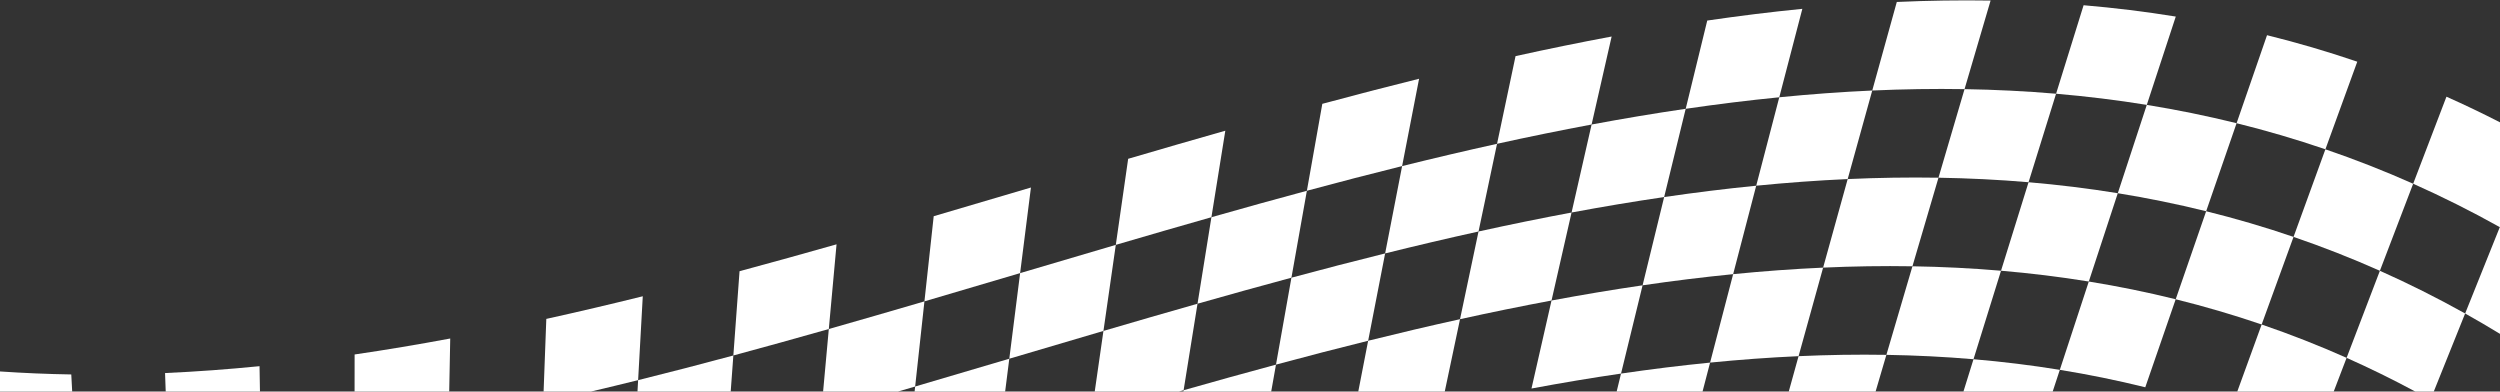 <?xml version="1.0" encoding="UTF-8" standalone="no"?><svg xmlns="http://www.w3.org/2000/svg" xmlns:xlink="http://www.w3.org/1999/xlink" fill="#000000" height="313.2" preserveAspectRatio="xMidYMid meet" version="1" viewBox="0.0 -0.3 2000.0 313.2" width="2000" zoomAndPan="magnify"><rect x="0.0" y="-0.3" width="2000.0" height="313.2" fill="#333333" stroke="none"/><defs><clipPath id="a"><path d="M 731 286 L 808 286 L 808 312.941 L 731 312.941 Z M 731 286"/></clipPath><clipPath id="b"><path d="M 509 284 L 587 284 L 587 312.941 L 509 312.941 Z M 509 284"/></clipPath><clipPath id="c"><path d="M 658 240 L 740 240 L 740 312.941 L 658 312.941 Z M 658 240"/></clipPath><clipPath id="d"><path d="M 0 296 L 58 296 L 58 312.941 L 0 312.941 Z M 0 296"/></clipPath><clipPath id="e"><path d="M 132 292 L 208 292 L 208 312.941 L 132 312.941 Z M 132 292"/></clipPath><clipPath id="f"><path d="M 283 270 L 361 270 L 361 312.941 L 283 312.941 Z M 283 270"/></clipPath><clipPath id="g"><path d="M 434 236 L 515 236 L 515 312.941 L 434 312.941 Z M 434 236"/></clipPath><clipPath id="h"><path d="M 1293 289 L 1369 289 L 1369 312.941 L 1293 312.941 Z M 1293 289"/></clipPath><clipPath id="i"><path d="M 1431 283 L 1510 283 L 1510 312.941 L 1431 312.941 Z M 1431 283"/></clipPath><clipPath id="j"><path d="M 1570 287 L 1648 287 L 1648 312.941 L 1570 312.941 Z M 1570 287"/></clipPath><clipPath id="k"><path d="M 946 291 L 1021 291 L 1021 312.941 L 946 312.941 Z M 946 291"/></clipPath><clipPath id="l"><path d="M 1086 255 L 1169 255 L 1169 312.941 L 1086 312.941 Z M 1086 255"/></clipPath><clipPath id="m"><path d="M 1789 259 L 1878 259 L 1878 312.941 L 1789 312.941 Z M 1789 259"/></clipPath><clipPath id="n"><path d="M 875 242 L 959 242 L 959 312.941 L 875 312.941 Z M 875 242"/></clipPath><clipPath id="o"><path d="M 1877 216 L 1973 216 L 1973 312.941 L 1877 312.941 Z M 1877 216"/></clipPath></defs><g><g id="change1_2"><path d="M 1497.801 72.113 C 1504.34 48.5 1510.891 24.887 1517.441 1.273 C 1542.551 0.145 1567.559 -0.254 1592.469 0.152 C 1585.52 23.773 1578.578 47.391 1571.629 71.012 C 1547.109 70.609 1522.5 71.004 1497.801 72.113" fill="#ffffff"/></g><g clip-path="url(#a)" id="change1_41"><path d="M 731.684 312.941 C 731.828 311.598 731.977 310.254 732.121 308.91 C 757.219 301.551 782.328 294.113 807.438 286.676 C 806.332 295.43 805.227 304.184 804.117 312.941 L 731.684 312.941" fill="#ffffff"/></g><g clip-path="url(#b)" id="change1_44"><path d="M 509.988 312.941 C 510.156 309.898 510.324 306.855 510.496 303.812 C 535.852 297.527 561.254 290.922 586.684 284.078 C 585.977 293.699 585.27 303.32 584.562 312.941 L 509.988 312.941" fill="#ffffff"/></g><g clip-path="url(#c)" id="change1_37"><path d="M 718.34 312.941 L 658.484 312.941 C 660.008 296.266 661.531 279.59 663.051 262.914 C 688.531 255.672 714.031 248.27 739.543 240.793 C 737.07 263.496 734.594 286.203 732.121 308.91 C 727.527 310.258 722.934 311.598 718.34 312.941" fill="#ffffff"/></g><g clip-path="url(#d)" id="change1_31"><path d="M 0 296.863 C 18.945 298.16 37.953 298.949 57.023 299.262 C 57.266 303.82 57.512 308.383 57.754 312.941 L 0 312.941 L 0 296.863" fill="#ffffff"/></g><g clip-path="url(#e)" id="change1_38"><path d="M 132.047 298.141 C 157.148 297.012 182.344 295.152 207.621 292.648 C 207.738 299.414 207.855 306.176 207.973 312.941 L 132.57 312.941 C 132.395 308.008 132.223 303.074 132.047 298.141" fill="#ffffff"/></g><g clip-path="url(#f)" id="change1_42"><path d="M 283.691 283.277 C 309.121 279.559 334.625 275.273 360.184 270.504 C 359.914 284.648 359.641 298.797 359.371 312.941 L 283.66 312.941 C 283.672 303.051 283.68 293.164 283.691 283.277" fill="#ffffff"/></g><g clip-path="url(#g)" id="change1_33"><path d="M 434.879 312.941 C 435.602 293.566 436.328 274.195 437.051 254.82 C 462.723 249.16 488.449 243.098 514.219 236.711 C 512.98 259.078 511.734 281.445 510.496 303.812 C 497.891 306.938 485.293 309.984 472.711 312.941 L 434.879 312.941" fill="#ffffff"/></g><g id="change1_3"><path d="M 591.637 216.66 C 617.477 209.703 643.348 202.508 669.238 195.152 C 667.176 217.738 665.113 240.324 663.051 262.914 C 637.57 270.152 612.113 277.234 586.684 284.078 C 588.336 261.605 589.984 239.133 591.637 216.66" fill="#ffffff"/></g><g id="change1_4"><path d="M 746.961 172.672 C 772.887 165.07 798.812 157.391 824.746 149.707 C 821.859 172.535 818.977 195.363 816.094 218.191 C 790.57 225.75 765.051 233.312 739.543 240.793 C 742.016 218.086 744.492 195.379 746.961 172.672" fill="#ffffff"/></g><g clip-path="url(#h)" id="change1_43"><path d="M 1368.07 289.777 C 1366.059 297.496 1364.039 305.219 1362.031 312.941 L 1293.32 312.941 C 1294.488 308.145 1295.66 303.352 1296.828 298.555 C 1320.648 295.074 1344.398 292.121 1368.07 289.777" fill="#ffffff"/></g><g clip-path="url(#i)" id="change1_1"><path d="M 1509.109 283.582 C 1506.23 293.367 1503.352 303.156 1500.469 312.941 L 1431 312.941 C 1433.609 303.504 1436.23 294.07 1438.852 284.633 C 1462.359 283.578 1485.781 283.199 1509.109 283.582" fill="#ffffff"/></g><g clip-path="url(#j)" id="change1_40"><path d="M 1647.852 295.574 C 1645.949 301.363 1644.051 307.152 1642.148 312.941 L 1570.75 312.941 C 1573.43 304.32 1576.121 295.699 1578.801 287.078 C 1601.922 289.051 1624.949 291.855 1647.852 295.574" fill="#ffffff"/></g><g clip-path="url(#k)" id="change1_39"><path d="M 946.719 312.941 C 946.773 312.586 946.828 312.234 946.887 311.879 C 971.547 304.871 996.184 298.02 1020.789 291.395 C 1019.52 298.578 1018.238 305.758 1016.961 312.941 L 946.719 312.941" fill="#ffffff"/></g><g clip-path="url(#l)" id="change1_34"><path d="M 1086.621 312.941 C 1089.262 299.395 1091.891 285.848 1094.52 272.301 C 1119.059 266.215 1143.559 260.441 1168.02 255.051 C 1163.941 274.348 1159.871 293.645 1155.801 312.941 L 1086.621 312.941" fill="#ffffff"/></g><g id="change1_5"><path d="M 1225.191 310.516 C 1230.539 287.051 1235.879 263.582 1241.219 240.113 C 1265.57 235.57 1289.852 231.492 1314.07 227.949 C 1308.328 251.484 1302.578 275.02 1296.828 298.555 C 1273.02 302.035 1249.129 306.051 1225.191 310.516" fill="#ffffff"/></g><g id="change1_6"><path d="M 1368.07 289.777 C 1374.219 266.191 1380.371 242.605 1386.52 219.023 C 1410.59 216.637 1434.59 214.871 1458.5 213.793 C 1451.949 237.406 1445.398 261.02 1438.852 284.633 C 1415.34 285.691 1391.738 287.43 1368.07 289.777" fill="#ffffff"/></g><g id="change1_7"><path d="M 1509.109 283.582 C 1516.059 259.965 1523 236.344 1529.949 212.727 C 1553.672 213.113 1577.301 214.273 1600.82 216.281 C 1593.48 239.879 1586.141 263.48 1578.801 287.078 C 1555.672 285.105 1532.441 283.965 1509.109 283.582" fill="#ffffff"/></g><g id="change1_8"><path d="M 1647.852 295.574 C 1655.578 272.023 1663.309 248.469 1671.039 224.918 C 1694.34 228.695 1717.512 233.398 1740.559 239.105 C 1732.449 262.578 1724.328 286.051 1716.219 309.523 C 1693.551 303.914 1670.762 299.289 1647.852 295.574" fill="#ffffff"/></g><g clip-path="url(#m)" id="change1_32"><path d="M 1789.82 312.941 C 1796.32 295.059 1802.82 277.18 1809.328 259.301 C 1832.121 267.086 1854.77 275.949 1877.281 285.969 C 1873.84 294.957 1870.398 303.949 1866.961 312.941 L 1789.82 312.941" fill="#ffffff"/></g><g clip-path="url(#n)" id="change1_35"><path d="M 943.172 312.941 L 875.785 312.941 C 878.109 296.773 880.43 280.605 882.754 264.441 C 907.852 257.078 932.941 249.801 958.012 242.676 C 954.301 265.742 950.594 288.812 946.887 311.879 C 945.648 312.23 944.41 312.59 943.172 312.941" fill="#ffffff"/></g><g id="change1_9"><path d="M 1020.789 291.395 C 1024.91 268.215 1029.031 245.031 1033.148 221.848 C 1058.172 215.117 1083.148 208.617 1108.102 202.434 C 1103.578 225.723 1099.051 249.012 1094.52 272.301 C 1069.98 278.383 1045.398 284.773 1020.789 291.395" fill="#ffffff"/></g><g id="change1_10"><path d="M 1168.02 255.051 C 1172.949 231.668 1177.891 208.281 1182.82 184.898 C 1207.691 179.418 1232.5 174.332 1257.25 169.715 C 1251.91 193.18 1246.559 216.648 1241.219 240.113 C 1216.879 244.656 1192.469 249.66 1168.02 255.051" fill="#ffffff"/></g><g id="change1_11"><path d="M 1314.07 227.949 C 1319.82 204.414 1325.57 180.883 1331.32 157.348 C 1355.941 153.746 1380.488 150.695 1404.969 148.27 C 1398.82 171.855 1392.672 195.438 1386.52 219.023 C 1362.449 221.41 1338.289 224.41 1314.07 227.949" fill="#ffffff"/></g><g id="change1_12"><path d="M 1458.5 213.793 C 1465.051 190.18 1471.602 166.566 1478.148 142.953 C 1502.449 141.859 1526.672 141.473 1550.789 141.867 C 1543.84 165.488 1536.891 189.105 1529.949 212.727 C 1506.23 212.336 1482.41 212.719 1458.5 213.793" fill="#ffffff"/></g><g id="change1_13"><path d="M 1600.82 216.281 C 1608.16 192.68 1615.5 169.082 1622.84 145.48 C 1646.75 147.52 1670.551 150.422 1694.23 154.266 C 1686.5 177.816 1678.77 201.367 1671.039 224.918 C 1647.75 221.141 1624.34 218.285 1600.82 216.281" fill="#ffffff"/></g><g id="change1_14"><path d="M 1740.559 239.105 C 1748.68 215.633 1756.801 192.16 1764.922 168.688 C 1788.352 174.484 1811.66 181.305 1834.828 189.219 C 1826.328 212.578 1817.828 235.938 1809.328 259.301 C 1786.539 251.516 1763.609 244.809 1740.559 239.105" fill="#ffffff"/></g><g clip-path="url(#o)" id="change1_36"><path d="M 1877.281 285.969 C 1886.148 262.754 1895.031 239.543 1903.91 216.328 C 1926.789 226.516 1949.52 237.879 1972.102 250.492 C 1963.738 271.309 1955.371 292.125 1947.012 312.941 L 1932.23 312.941 C 1914.012 303.152 1895.691 294.164 1877.281 285.969" fill="#ffffff"/></g><g id="change1_15"><path d="M 807.438 286.676 C 810.324 263.848 813.207 241.02 816.094 218.191 C 841.613 210.633 867.133 203.07 892.641 195.59 C 889.348 218.543 886.051 241.488 882.754 264.441 C 857.656 271.801 832.547 279.238 807.438 286.676" fill="#ffffff"/></g><g id="change1_16"><path d="M 958.012 242.676 C 961.719 219.605 965.422 196.535 969.133 173.469 C 994.609 166.227 1020.07 159.145 1045.5 152.305 C 1041.379 175.484 1037.262 198.668 1033.148 221.848 C 1008.129 228.582 983.074 235.551 958.012 242.676" fill="#ffffff"/></g><g id="change1_17"><path d="M 1108.102 202.434 C 1112.629 179.145 1117.16 155.855 1121.691 132.57 C 1147.051 126.281 1172.371 120.316 1197.629 114.746 C 1192.699 138.129 1187.762 161.516 1182.82 184.898 C 1157.969 190.379 1133.051 196.25 1108.102 202.434" fill="#ffffff"/></g><g id="change1_18"><path d="M 1257.25 169.715 C 1262.59 146.246 1267.93 122.777 1273.281 99.312 C 1298.43 94.617 1323.531 90.402 1348.559 86.742 C 1342.809 110.277 1337.059 133.812 1331.32 157.348 C 1306.691 160.945 1282 165.094 1257.25 169.715" fill="#ffffff"/></g><g id="change1_19"><path d="M 1404.969 148.27 C 1411.121 124.688 1417.27 101.102 1423.422 77.52 C 1448.301 75.055 1473.09 73.227 1497.801 72.113 C 1491.25 95.727 1484.699 119.34 1478.148 142.953 C 1453.84 144.047 1429.441 145.848 1404.969 148.27" fill="#ffffff"/></g><g id="change1_20"><path d="M 1550.789 141.867 C 1557.738 118.25 1564.68 94.629 1571.629 71.012 C 1596.141 71.41 1620.551 72.609 1644.859 74.684 C 1637.52 98.281 1630.18 121.883 1622.84 145.48 C 1598.93 143.441 1574.91 142.262 1550.789 141.867" fill="#ffffff"/></g><g id="change1_21"><path d="M 1694.23 154.266 C 1701.961 130.715 1709.699 107.16 1717.43 83.609 C 1741.5 87.516 1765.449 92.375 1789.27 98.27 C 1781.148 121.742 1773.031 145.215 1764.922 168.688 C 1741.48 162.887 1717.922 158.105 1694.23 154.266" fill="#ffffff"/></g><g id="change1_22"><path d="M 1834.828 189.219 C 1843.328 165.859 1851.82 142.496 1860.32 119.137 C 1883.871 127.184 1907.281 136.34 1930.531 146.691 C 1921.66 169.906 1912.781 193.117 1903.91 216.328 C 1881.02 206.145 1858 197.133 1834.828 189.219" fill="#ffffff"/></g><g id="change1_23"><path d="M 1999.84 181.414 C 1999.898 181.445 1999.949 181.473 2000 181.504 L 2000 266.793 C 1990.73 261.145 1981.43 255.703 1972.102 250.492 C 1981.34 227.465 1990.602 204.441 1999.84 181.414" fill="#ffffff"/></g><g id="change1_24"><path d="M 902.531 126.742 C 928.453 119.145 954.359 111.621 980.254 104.266 C 976.547 127.332 972.84 150.402 969.133 173.469 C 943.648 180.711 918.152 188.109 892.641 195.59 C 895.938 172.641 899.234 149.691 902.531 126.742" fill="#ffffff"/></g><g id="change1_25"><path d="M 1057.852 82.758 C 1083.691 75.801 1109.5 69.094 1135.27 62.703 C 1130.738 85.992 1126.219 109.281 1121.691 132.57 C 1096.328 138.855 1070.93 145.461 1045.5 152.305 C 1049.621 129.121 1053.738 105.938 1057.852 82.758" fill="#ffffff"/></g><g id="change1_26"><path d="M 1212.441 44.594 C 1238.109 38.934 1263.738 33.68 1289.309 28.91 C 1283.961 52.379 1278.621 75.844 1273.281 99.312 C 1248.121 104.008 1222.898 109.176 1197.629 114.746 C 1202.57 91.363 1207.5 67.977 1212.441 44.594" fill="#ffffff"/></g><g id="change1_27"><path d="M 1365.801 16.141 C 1391.23 12.422 1416.59 9.27 1441.871 6.766 C 1435.719 30.352 1429.57 53.934 1423.422 77.52 C 1398.539 79.98 1373.578 83.086 1348.559 86.742 C 1354.301 63.207 1360.051 39.672 1365.801 16.141" fill="#ffffff"/></g><g id="change1_28"><path d="M 1666.879 3.883 C 1691.578 5.992 1716.16 8.988 1740.621 12.953 C 1732.891 36.508 1725.148 60.059 1717.43 83.609 C 1693.352 79.703 1669.16 76.758 1644.859 74.684 C 1652.199 51.082 1659.539 27.484 1666.879 3.883" fill="#ffffff"/></g><g id="change1_29"><path d="M 1813.621 27.852 C 1837.82 33.84 1861.891 40.883 1885.82 49.055 C 1877.32 72.414 1868.82 95.777 1860.32 119.137 C 1836.781 111.094 1813.078 104.16 1789.27 98.27 C 1797.379 74.797 1805.5 51.324 1813.621 27.852" fill="#ffffff"/></g><g id="change1_30"><path d="M 1930.531 146.691 C 1939.41 123.48 1948.289 100.27 1957.16 77.055 C 1971.5 83.438 1985.781 90.273 2000 97.566 L 2000 181.023 C 1999.949 181.152 1999.891 181.281 1999.84 181.414 C 1976.898 168.594 1953.789 157.047 1930.531 146.691" fill="#ffffff"/></g></g></svg>